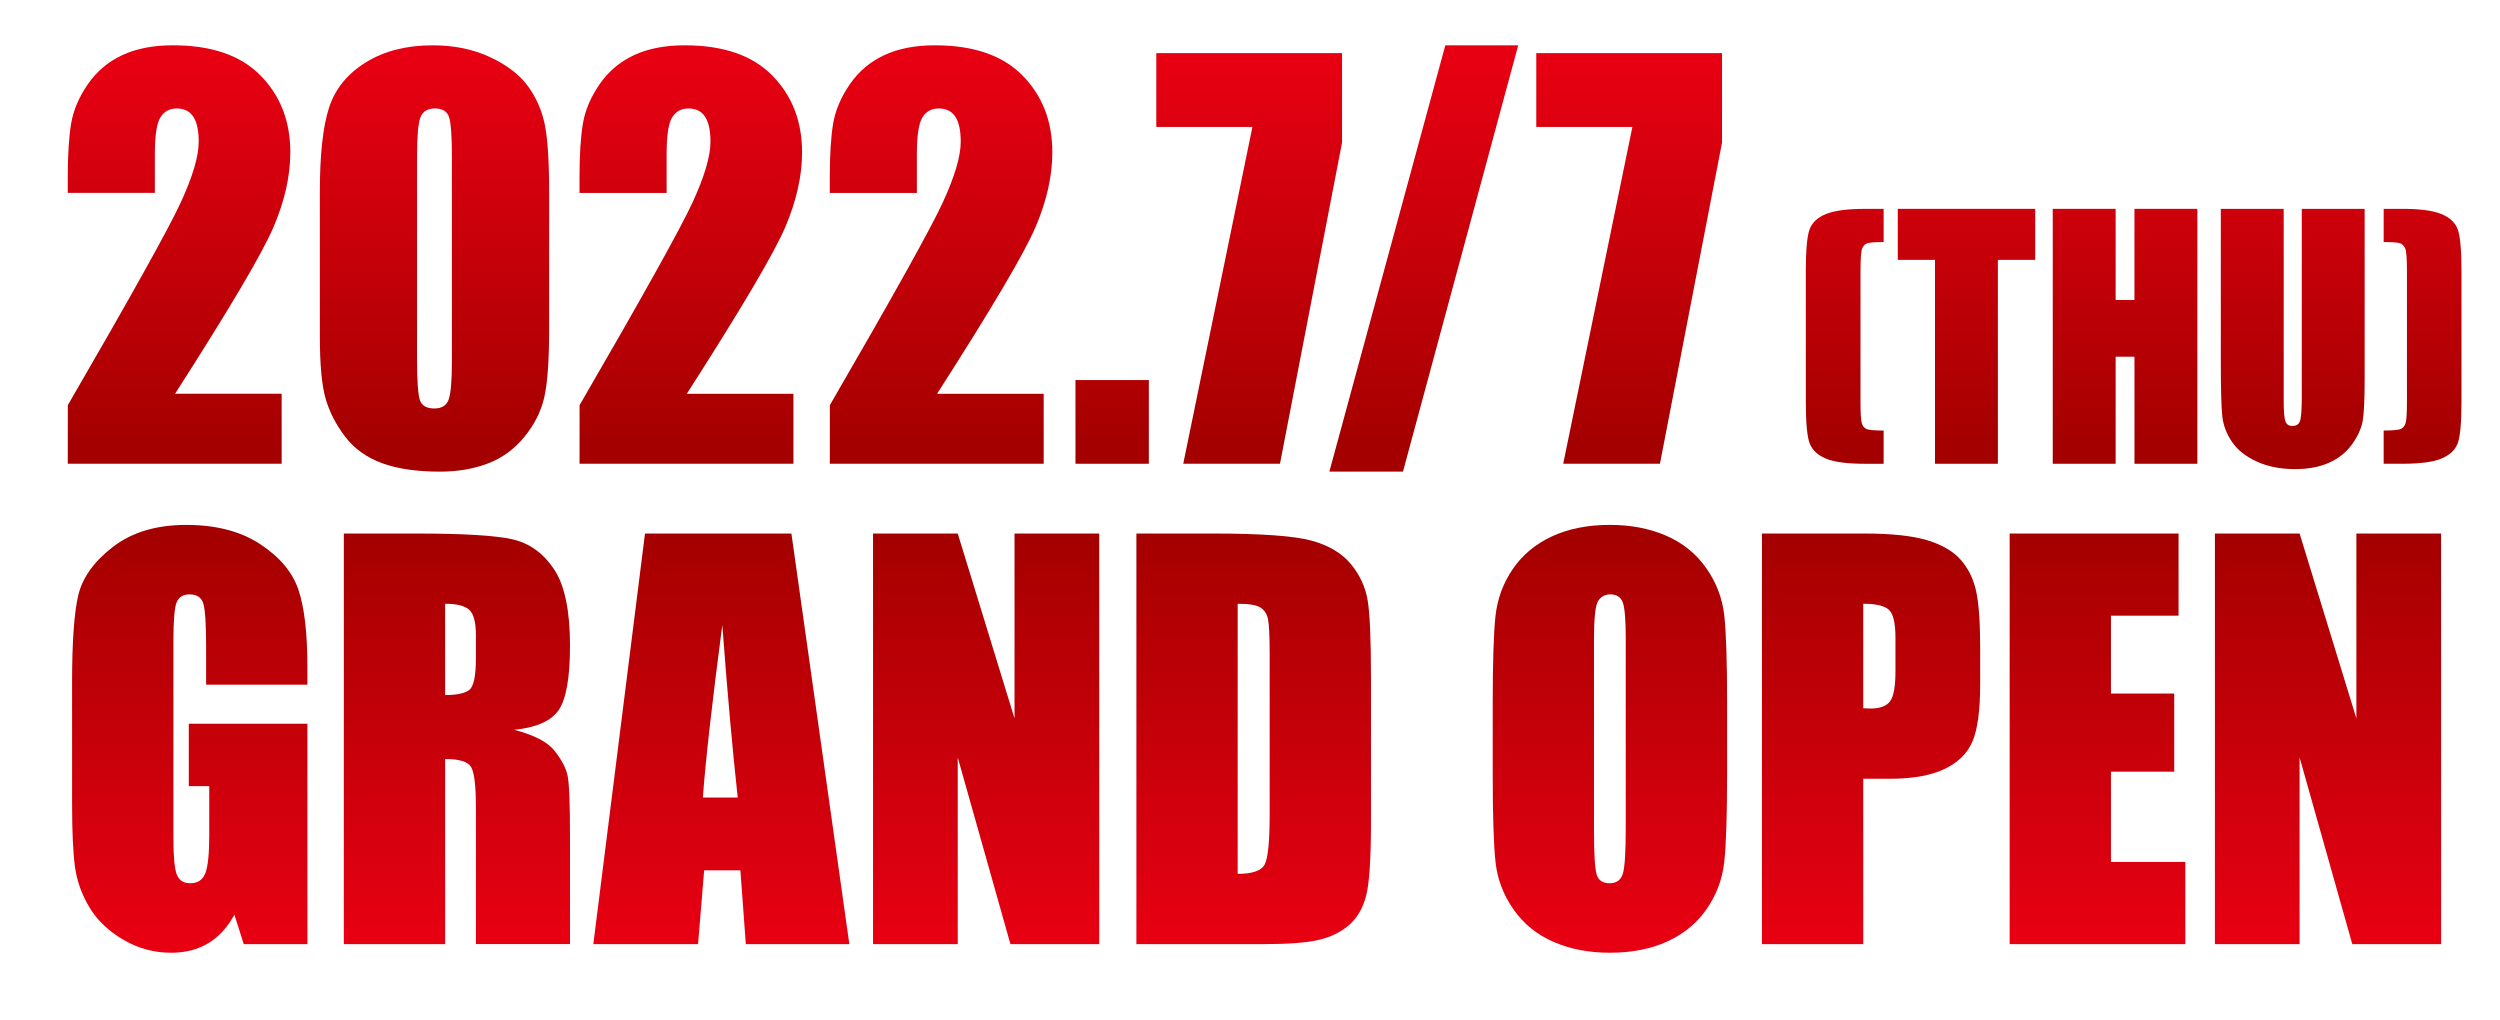 <?xml version="1.0" encoding="utf-8"?>
<!-- Generator: Adobe Illustrator 14.0.0, SVG Export Plug-In . SVG Version: 6.00 Build 43363)  -->
<!DOCTYPE svg PUBLIC "-//W3C//DTD SVG 1.1//EN" "http://www.w3.org/Graphics/SVG/1.1/DTD/svg11.dtd">
<svg version="1.1" id="レイヤー_1" xmlns="http://www.w3.org/2000/svg" xmlns:xlink="http://www.w3.org/1999/xlink" x="0px"
	 y="0px" width="147px" height="60px" viewBox="0 0 147 60" enable-background="new 0 0 147 60" xml:space="preserve">
<g>
	<linearGradient id="SVGID_1_" gradientUnits="userSpaceOnUse" x1="10.528" y1="26.216" x2="10.528" y2="3.992">
		<stop  offset="0" style="stop-color:#A40000"/>
		<stop  offset="1" style="stop-color:#E60012"/>
	</linearGradient>
	<path fill="url(#SVGID_1_)" d="M16.562,23.153v4.116H3.985l0.003-3.445c3.726-6.422,5.939-10.396,6.642-11.922
		c0.703-1.526,1.054-2.716,1.054-3.571c0-0.656-0.106-1.146-0.319-1.469c-0.212-0.323-0.536-0.484-0.97-0.484
		c-0.435,0-0.758,0.179-0.971,0.537S9.106,7.982,9.106,9.046v2.296H3.985v-0.88c0-1.352,0.066-2.418,0.198-3.199
		C4.315,6.484,4.64,5.716,5.159,4.96c0.519-0.755,1.193-1.327,2.023-1.715c0.83-0.388,1.825-0.582,2.985-0.582
		c2.273,0,3.992,0.594,5.157,1.782c1.165,1.188,1.747,2.691,1.747,4.511c0,1.382-0.328,2.844-0.983,4.384
		c-0.656,1.541-2.587,4.812-5.794,9.813H16.562z"/>
	<linearGradient id="SVGID_2_" gradientUnits="userSpaceOnUse" x1="25.547" y1="26.216" x2="25.547" y2="3.992">
		<stop  offset="0" style="stop-color:#A40000"/>
		<stop  offset="1" style="stop-color:#E60012"/>
	</linearGradient>
	<path fill="url(#SVGID_2_)" d="M32.289,11.298v8.053c0,1.829-0.095,3.162-0.283,3.997s-0.58,1.616-1.174,2.341
		s-1.311,1.248-2.15,1.565c-0.839,0.318-1.778,0.478-2.815,0.478c-1.368,0-2.504-0.167-3.409-0.5
		c-0.906-0.333-1.627-0.853-2.165-1.559c-0.538-0.706-0.919-1.449-1.146-2.229c-0.227-0.78-0.34-2.021-0.34-3.72v-8.426
		c0-2.217,0.182-3.877,0.545-4.98c0.363-1.104,1.084-1.988,2.165-2.655c1.08-0.666,2.388-0.999,3.926-0.999
		c1.254,0,2.377,0.231,3.367,0.693c0.99,0.462,1.73,1.027,2.221,1.693c0.49,0.666,0.823,1.417,0.998,2.251
		C32.202,8.137,32.289,9.469,32.289,11.298z M26.573,9.27c0-1.283-0.059-2.085-0.177-2.409c-0.118-0.323-0.394-0.484-0.828-0.484
		c-0.424,0-0.705,0.171-0.842,0.514c-0.137,0.343-0.205,1.136-0.205,2.379v11.781c0,1.401,0.063,2.247,0.191,2.535
		c0.127,0.288,0.403,0.432,0.828,0.432s0.703-0.169,0.834-0.507c0.132-0.338,0.198-1.099,0.198-2.282V9.27z"/>
	<linearGradient id="SVGID_3_" gradientUnits="userSpaceOnUse" x1="40.621" y1="26.216" x2="40.621" y2="3.992">
		<stop  offset="0" style="stop-color:#A40000"/>
		<stop  offset="1" style="stop-color:#E60012"/>
	</linearGradient>
	<path fill="url(#SVGID_3_)" d="M46.654,23.153v4.116H34.077l0.003-3.445c3.726-6.422,5.939-10.396,6.642-11.922
		c0.703-1.526,1.054-2.716,1.054-3.571c0-0.656-0.106-1.146-0.319-1.469c-0.212-0.323-0.536-0.484-0.97-0.484
		c-0.435,0-0.758,0.179-0.971,0.537s-0.319,1.069-0.319,2.133v2.296h-5.121v-0.88c0-1.352,0.066-2.418,0.198-3.199
		c0.132-0.78,0.458-1.548,0.976-2.304c0.519-0.755,1.193-1.327,2.023-1.715c0.83-0.388,1.825-0.582,2.985-0.582
		c2.273,0,3.992,0.594,5.157,1.782c1.165,1.188,1.747,2.691,1.747,4.511c0,1.382-0.328,2.844-0.983,4.384
		c-0.656,1.541-2.587,4.812-5.794,9.813H46.654z"/>
	<linearGradient id="SVGID_4_" gradientUnits="userSpaceOnUse" x1="55.335" y1="26.216" x2="55.335" y2="3.992">
		<stop  offset="0" style="stop-color:#A40000"/>
		<stop  offset="1" style="stop-color:#E60012"/>
	</linearGradient>
	<path fill="url(#SVGID_4_)" d="M61.369,23.153v4.116H48.792l0.003-3.445c3.726-6.422,5.939-10.396,6.642-11.922
		c0.703-1.526,1.054-2.716,1.054-3.571c0-0.656-0.106-1.146-0.319-1.469c-0.212-0.323-0.536-0.484-0.97-0.484
		c-0.435,0-0.758,0.179-0.971,0.537s-0.319,1.069-0.319,2.133v2.296h-5.121v-0.88c0-1.352,0.066-2.418,0.198-3.199
		c0.132-0.78,0.458-1.548,0.976-2.304c0.519-0.755,1.193-1.327,2.023-1.715c0.83-0.388,1.825-0.582,2.985-0.582
		c2.273,0,3.992,0.594,5.157,1.782c1.165,1.188,1.747,2.691,1.747,4.511c0,1.382-0.328,2.844-0.983,4.384
		c-0.656,1.541-2.587,4.812-5.794,9.813H61.369z"/>
	<linearGradient id="SVGID_5_" gradientUnits="userSpaceOnUse" x1="65.395" y1="26.216" x2="65.395" y2="3.992">
		<stop  offset="0" style="stop-color:#A40000"/>
		<stop  offset="1" style="stop-color:#E60012"/>
	</linearGradient>
	<path fill="url(#SVGID_5_)" d="M67.552,22.348v4.921h-4.315v-4.921H67.552z"/>
	<linearGradient id="SVGID_6_" gradientUnits="userSpaceOnUse" x1="73.452" y1="26.216" x2="73.452" y2="3.992">
		<stop  offset="0" style="stop-color:#A40000"/>
		<stop  offset="1" style="stop-color:#E60012"/>
	</linearGradient>
	<path fill="url(#SVGID_6_)" d="M78.912,3.126v5.26l-3.649,18.883h-5.688l4.067-19.804h-5.652V3.126H78.912z"/>
	<linearGradient id="SVGID_7_" gradientUnits="userSpaceOnUse" x1="83.717" y1="26.216" x2="83.717" y2="3.992">
		<stop  offset="0" style="stop-color:#A40000"/>
		<stop  offset="1" style="stop-color:#E60012"/>
	</linearGradient>
	<path fill="url(#SVGID_7_)" d="M89.27,2.664l-6.775,25.068h-4.329l6.819-25.068H89.27z"/>
	<linearGradient id="SVGID_8_" gradientUnits="userSpaceOnUse" x1="95.794" y1="26.216" x2="95.794" y2="3.992">
		<stop  offset="0" style="stop-color:#A40000"/>
		<stop  offset="1" style="stop-color:#E60012"/>
	</linearGradient>
	<path fill="url(#SVGID_8_)" d="M101.255,3.126v5.26l-3.65,18.883h-5.688l4.067-19.804h-5.651V3.126H101.255z"/>
</g>
<g>
	<linearGradient id="SVGID_9_" gradientUnits="userSpaceOnUse" x1="11.158" y1="31.455" x2="11.158" y2="54.85">
		<stop  offset="0" style="stop-color:#A40000"/>
		<stop  offset="1" style="stop-color:#E60012"/>
	</linearGradient>
	<path fill="url(#SVGID_9_)" d="M18.076,40.259H12.12v-2.192c0-1.382-0.057-2.247-0.17-2.595s-0.382-0.522-0.806-0.522
		c-0.368,0-0.618,0.149-0.75,0.447c-0.132,0.299-0.198,1.064-0.198,2.297V49.28c0,1.084,0.066,1.797,0.198,2.14
		c0.132,0.344,0.396,0.515,0.792,0.515c0.434,0,0.729-0.193,0.884-0.581c0.156-0.388,0.234-1.144,0.234-2.267v-2.863h-1.203v-3.669
		h6.975v12.959h-3.743l-0.551-1.729c-0.406,0.745-0.918,1.305-1.536,1.678c-0.618,0.372-1.347,0.559-2.187,0.559
		c-1.001,0-1.938-0.256-2.811-0.768c-0.874-0.512-1.536-1.146-1.989-1.901s-0.736-1.549-0.85-2.379s-0.17-2.075-0.17-3.735v-7.173
		c0-2.307,0.118-3.981,0.354-5.025c0.235-1.044,0.912-2.001,2.03-2.871c1.118-0.869,2.563-1.305,4.336-1.305
		c1.745,0,3.192,0.378,4.343,1.134s1.9,1.652,2.25,2.691c0.349,1.039,0.523,2.548,0.523,4.526V40.259z"/>
	<linearGradient id="SVGID_10_" gradientUnits="userSpaceOnUse" x1="26.866" y1="31.455" x2="26.866" y2="54.85">
		<stop  offset="0" style="stop-color:#A40000"/>
		<stop  offset="1" style="stop-color:#E60012"/>
	</linearGradient>
	<path fill="url(#SVGID_10_)" d="M20.217,31.371h4.216c2.811,0,4.713,0.114,5.708,0.343s1.806,0.813,2.434,1.752
		c0.627,0.939,0.941,2.438,0.941,4.496c0,1.879-0.222,3.142-0.665,3.788c-0.443,0.646-1.316,1.033-2.617,1.163
		c1.179,0.308,1.971,0.721,2.376,1.237c0.406,0.518,0.658,0.992,0.757,1.424c0.099,0.433,0.149,1.623,0.149,3.572v6.367h-5.532
		v-8.022c0-1.293-0.097-2.093-0.29-2.401c-0.193-0.308-0.7-0.462-1.521-0.462v10.886h-5.956V31.371z M26.173,35.501v5.369
		c0.669,0,1.139-0.098,1.408-0.291c0.269-0.194,0.403-0.822,0.403-1.887v-1.327c0-0.766-0.13-1.268-0.389-1.506
		C27.335,35.621,26.861,35.501,26.173,35.501z"/>
	<linearGradient id="SVGID_11_" gradientUnits="userSpaceOnUse" x1="42.414" y1="31.455" x2="42.414" y2="54.85">
		<stop  offset="0" style="stop-color:#A40000"/>
		<stop  offset="1" style="stop-color:#E60012"/>
	</linearGradient>
	<path fill="url(#SVGID_11_)" d="M46.535,31.371l3.406,24.143h-6.087l-0.319-4.34h-2.131l-0.358,4.34h-6.158l3.038-24.143H46.535z
		 M43.378,46.895c-0.301-2.734-0.604-6.114-0.907-10.141c-0.607,4.623-0.988,8.003-1.143,10.141H43.378z"/>
	<linearGradient id="SVGID_12_" gradientUnits="userSpaceOnUse" x1="57.984" y1="31.455" x2="57.984" y2="54.85">
		<stop  offset="0" style="stop-color:#A40000"/>
		<stop  offset="1" style="stop-color:#E60012"/>
	</linearGradient>
	<path fill="url(#SVGID_12_)" d="M64.634,31.371v24.143h-5.221l-3.098-10.976v10.976h-4.98V31.371h4.98l3.339,10.871V31.371H64.634z
		"/>
	<linearGradient id="SVGID_13_" gradientUnits="userSpaceOnUse" x1="73.715" y1="31.455" x2="73.715" y2="54.85">
		<stop  offset="0" style="stop-color:#A40000"/>
		<stop  offset="1" style="stop-color:#E60012"/>
	</linearGradient>
	<path fill="url(#SVGID_13_)" d="M66.819,31.371h4.457c2.877,0,4.822,0.139,5.836,0.417s1.784,0.736,2.313,1.372
		c0.528,0.637,0.858,1.345,0.991,2.125c0.132,0.78,0.197,2.313,0.197,4.601v8.455c0,2.167-0.097,3.616-0.29,4.347
		c-0.193,0.731-0.53,1.303-1.011,1.715c-0.481,0.413-1.075,0.701-1.783,0.865c-0.707,0.164-1.773,0.246-3.197,0.246h-7.512V31.371z
		 M72.775,35.501v15.882c0.858,0,1.386-0.181,1.584-0.544s0.297-1.35,0.297-2.96v-9.38c0-1.094-0.033-1.795-0.099-2.103
		c-0.066-0.309-0.217-0.535-0.453-0.679C73.869,35.573,73.426,35.501,72.775,35.501z"/>
	<linearGradient id="SVGID_14_" gradientUnits="userSpaceOnUse" x1="94.662" y1="31.455" x2="94.662" y2="54.85">
		<stop  offset="0" style="stop-color:#A40000"/>
		<stop  offset="1" style="stop-color:#E60012"/>
	</linearGradient>
	<path fill="url(#SVGID_14_)" d="M101.552,45.508c0,2.426-0.055,4.143-0.163,5.152c-0.108,1.009-0.448,1.931-1.019,2.766
		c-0.571,0.835-1.342,1.477-2.313,1.924s-2.104,0.671-3.396,0.671c-1.226,0-2.327-0.211-3.303-0.634
		c-0.977-0.422-1.762-1.056-2.356-1.901c-0.594-0.845-0.947-1.765-1.061-2.759s-0.17-2.733-0.17-5.219v-4.131
		c0-2.426,0.055-4.144,0.163-5.152s0.447-1.932,1.019-2.767c0.57-0.835,1.342-1.476,2.313-1.924
		c0.972-0.447,2.104-0.671,3.396-0.671c1.227,0,2.327,0.212,3.304,0.634c0.977,0.423,1.762,1.057,2.355,1.901
		c0.595,0.846,0.948,1.765,1.062,2.759s0.17,2.734,0.17,5.22V45.508z M95.595,37.574c0-1.123-0.059-1.842-0.177-2.155
		c-0.117-0.313-0.36-0.47-0.729-0.47c-0.311,0-0.549,0.127-0.714,0.381c-0.165,0.253-0.248,1.001-0.248,2.244v11.273
		c0,1.402,0.055,2.267,0.163,2.595s0.36,0.492,0.757,0.492c0.405,0,0.665-0.188,0.778-0.566s0.169-1.277,0.169-2.699V37.574z"/>
	<linearGradient id="SVGID_15_" gradientUnits="userSpaceOnUse" x1="110.018" y1="31.455" x2="110.018" y2="54.85">
		<stop  offset="0" style="stop-color:#A40000"/>
		<stop  offset="1" style="stop-color:#E60012"/>
	</linearGradient>
	<path fill="url(#SVGID_15_)" d="M103.602,31.371h5.998c1.623,0,2.87,0.134,3.742,0.402c0.873,0.269,1.528,0.656,1.967,1.163
		s0.735,1.121,0.892,1.842c0.155,0.721,0.233,1.837,0.233,3.348v2.103c0,1.541-0.151,2.664-0.453,3.37s-0.855,1.248-1.662,1.626
		s-1.86,0.566-3.162,0.566h-1.599v9.723h-5.956V31.371z M109.558,35.501v6.145c0.17,0.01,0.315,0.015,0.438,0.015
		c0.547,0,0.927-0.142,1.139-0.425c0.213-0.283,0.318-0.873,0.318-1.768v-1.983c0-0.825-0.122-1.361-0.367-1.61
		C110.84,35.626,110.331,35.501,109.558,35.501z"/>
	<linearGradient id="SVGID_16_" gradientUnits="userSpaceOnUse" x1="123.332" y1="31.455" x2="123.332" y2="54.85">
		<stop  offset="0" style="stop-color:#A40000"/>
		<stop  offset="1" style="stop-color:#E60012"/>
	</linearGradient>
	<path fill="url(#SVGID_16_)" d="M118.168,31.371h9.932v4.831h-3.976v4.578h3.721v4.593h-3.721v5.309h4.372v4.832h-10.328V31.371z"
		/>
	<linearGradient id="SVGID_17_" gradientUnits="userSpaceOnUse" x1="136.887" y1="31.455" x2="136.887" y2="54.85">
		<stop  offset="0" style="stop-color:#A40000"/>
		<stop  offset="1" style="stop-color:#E60012"/>
	</linearGradient>
	<path fill="url(#SVGID_17_)" d="M143.536,31.371v24.143h-5.221l-3.099-10.976v10.976h-4.979V31.371h4.979l3.339,10.871V31.371
		H143.536z"/>
</g>
<g>
	<linearGradient id="SVGID_18_" gradientUnits="userSpaceOnUse" x1="108.47" y1="26.216" x2="108.47" y2="3.992">
		<stop  offset="0" style="stop-color:#A40000"/>
		<stop  offset="1" style="stop-color:#E60012"/>
	</linearGradient>
	<path fill="url(#SVGID_18_)" d="M110.758,12.28v1.954c-0.485,0-0.801,0.021-0.943,0.065c-0.144,0.043-0.249,0.144-0.316,0.301
		s-0.102,0.604-0.102,1.338v7.675c0,0.685,0.026,1.112,0.079,1.282c0.053,0.169,0.151,0.282,0.295,0.338
		c0.143,0.055,0.473,0.083,0.987,0.083v1.954h-1.115c-1.03,0-1.787-0.1-2.271-0.301c-0.482-0.201-0.802-0.496-0.957-0.884
		s-0.233-1.216-0.233-2.481v-7.656c0-1.259,0.076-2.086,0.229-2.481s0.478-0.691,0.976-0.889c0.497-0.197,1.25-0.296,2.257-0.296
		H110.758z"/>
	<linearGradient id="SVGID_19_" gradientUnits="userSpaceOnUse" x1="115.63" y1="26.216" x2="115.63" y2="3.992">
		<stop  offset="0" style="stop-color:#A40000"/>
		<stop  offset="1" style="stop-color:#E60012"/>
	</linearGradient>
	<path fill="url(#SVGID_19_)" d="M119.67,12.28v3h-2.195v11.989h-3.698V15.28h-2.187v-3H119.67z"/>
	<linearGradient id="SVGID_20_" gradientUnits="userSpaceOnUse" x1="124.953" y1="26.216" x2="124.953" y2="3.992">
		<stop  offset="0" style="stop-color:#A40000"/>
		<stop  offset="1" style="stop-color:#E60012"/>
	</linearGradient>
	<path fill="url(#SVGID_20_)" d="M129.205,12.28v14.989h-3.698v-6.295H124.4v6.295h-3.698V12.28h3.698v5.36h1.106v-5.36H129.205z"/>
	<linearGradient id="SVGID_21_" gradientUnits="userSpaceOnUse" x1="134.812" y1="26.216" x2="134.812" y2="3.992">
		<stop  offset="0" style="stop-color:#A40000"/>
		<stop  offset="1" style="stop-color:#E60012"/>
	</linearGradient>
	<path fill="url(#SVGID_21_)" d="M139.041,12.28v10.017c0,1.136-0.035,1.934-0.105,2.394c-0.07,0.459-0.278,0.932-0.624,1.416
		c-0.346,0.485-0.801,0.852-1.365,1.102c-0.565,0.25-1.231,0.375-1.998,0.375c-0.85,0-1.599-0.148-2.249-0.444
		c-0.649-0.296-1.136-0.682-1.458-1.157c-0.322-0.476-0.513-0.977-0.571-1.505c-0.059-0.527-0.087-1.637-0.087-3.328V12.28h3.697
		V23.52c0,0.654,0.033,1.073,0.101,1.254c0.067,0.182,0.204,0.273,0.409,0.273c0.233,0,0.385-0.101,0.452-0.301
		c0.067-0.2,0.101-0.674,0.101-1.421V12.28H139.041z"/>
	<linearGradient id="SVGID_22_" gradientUnits="userSpaceOnUse" x1="142.446" y1="26.216" x2="142.446" y2="3.992">
		<stop  offset="0" style="stop-color:#A40000"/>
		<stop  offset="1" style="stop-color:#E60012"/>
	</linearGradient>
	<path fill="url(#SVGID_22_)" d="M140.158,12.28h1.115c1.007,0,1.76,0.099,2.257,0.296c0.498,0.198,0.823,0.494,0.976,0.889
		s0.229,1.222,0.229,2.481v7.656c0,1.265-0.076,2.092-0.229,2.481s-0.472,0.684-0.958,0.884c-0.485,0.201-1.244,0.301-2.274,0.301
		h-1.115v-1.954c0.521,0,0.852-0.028,0.992-0.083c0.141-0.056,0.238-0.168,0.294-0.338c0.056-0.17,0.084-0.597,0.084-1.282v-7.675
		c0-0.734-0.035-1.181-0.105-1.338s-0.178-0.258-0.32-0.301c-0.144-0.043-0.459-0.065-0.944-0.065V12.28z"/>
</g>
</svg>
